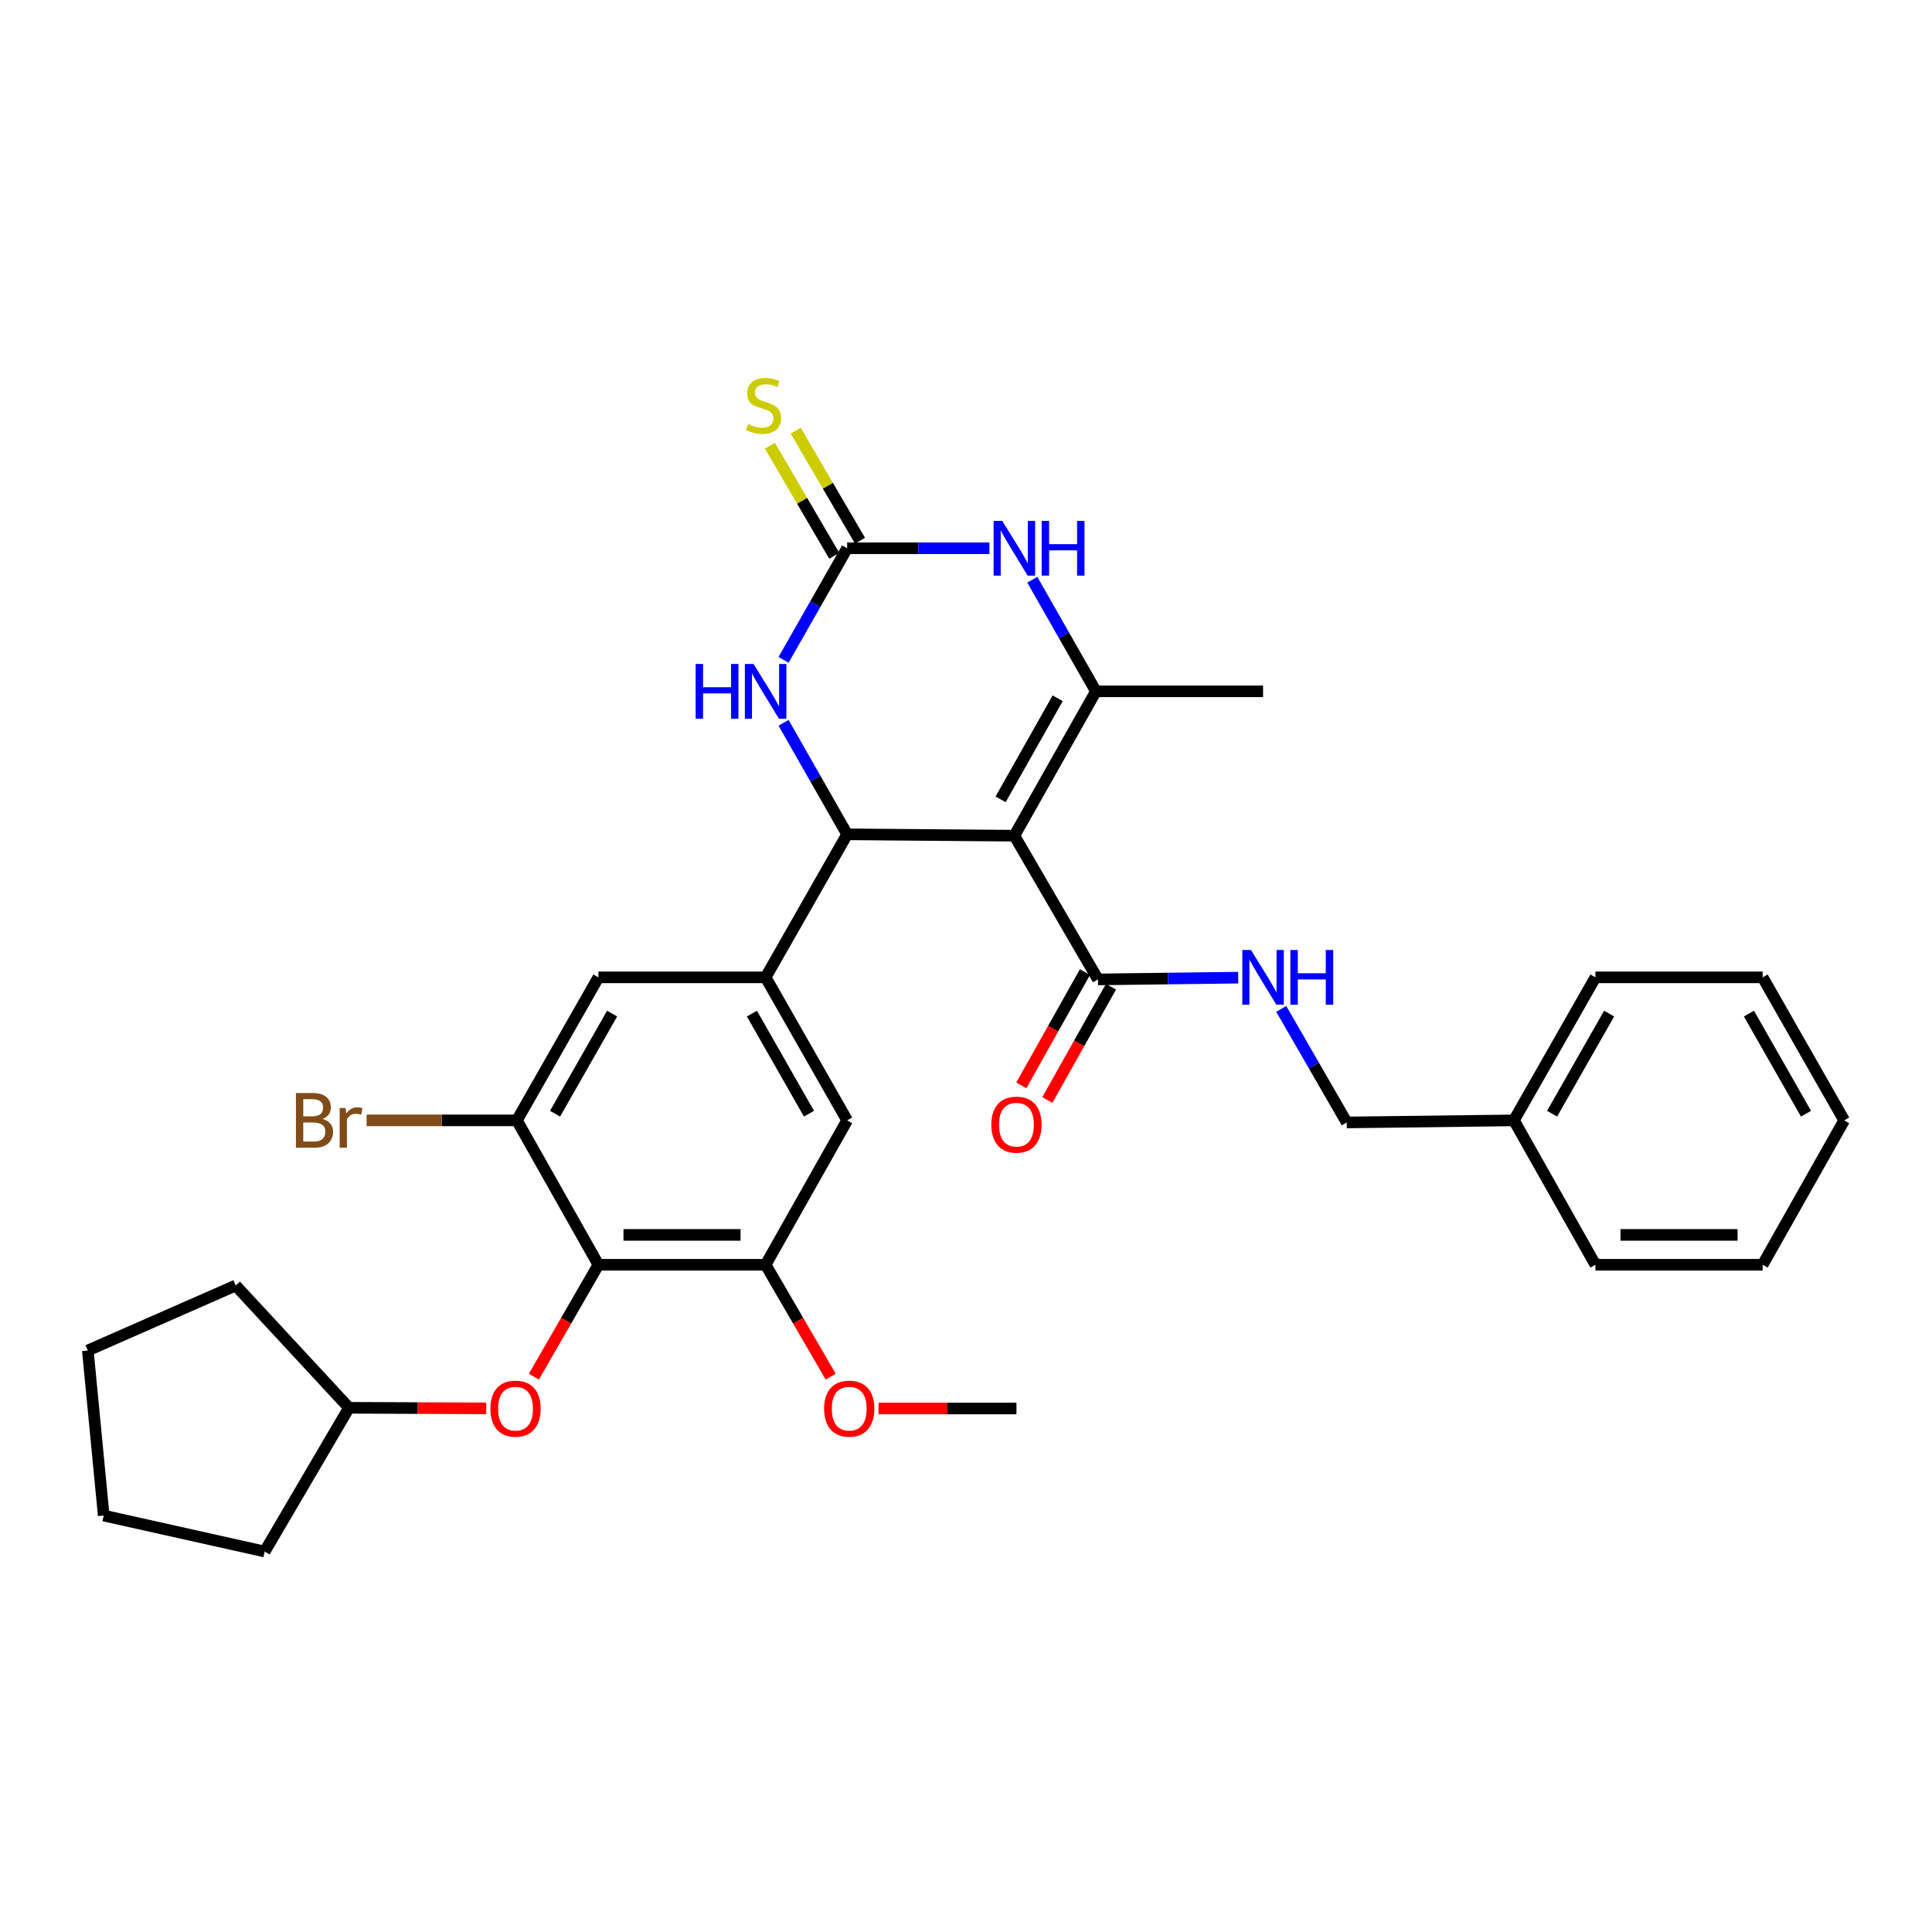 <?xml version='1.0' encoding='iso-8859-1'?>
<svg version='1.1' baseProfile='full'
              xmlns='http://www.w3.org/2000/svg'
                      xmlns:rdkit='http://www.rdkit.org/xml'
                      xmlns:xlink='http://www.w3.org/1999/xlink'
                  xml:space='preserve'
width='1000px' height='1000px' viewBox='0 0 1000 1000'>
<!-- END OF HEADER -->
<rect style='opacity:1.0;fill:#FFFFFF;stroke:none' width='1000' height='1000' x='0' y='0'> </rect>
<path class='bond-0' d='M 525.03,432.557 L 438.477,431.844' style='fill:none;fill-rule:evenodd;stroke:#000000;stroke-width:6px;stroke-linecap:butt;stroke-linejoin:miter;stroke-opacity:1' />
<path class='bond-1' d='M 525.03,432.557 L 567.241,357.828' style='fill:none;fill-rule:evenodd;stroke:#000000;stroke-width:6px;stroke-linecap:butt;stroke-linejoin:miter;stroke-opacity:1' />
<path class='bond-1' d='M 517.904,413.746 L 547.452,361.436' style='fill:none;fill-rule:evenodd;stroke:#000000;stroke-width:6px;stroke-linecap:butt;stroke-linejoin:miter;stroke-opacity:1' />
<path class='bond-7' d='M 525.03,432.557 L 568.306,506.942' style='fill:none;fill-rule:evenodd;stroke:#000000;stroke-width:6px;stroke-linecap:butt;stroke-linejoin:miter;stroke-opacity:1' />
<path class='bond-4' d='M 438.477,431.844 L 422.024,402.981' style='fill:none;fill-rule:evenodd;stroke:#000000;stroke-width:6px;stroke-linecap:butt;stroke-linejoin:miter;stroke-opacity:1' />
<path class='bond-4' d='M 422.024,402.981 L 405.57,374.118' style='fill:none;fill-rule:evenodd;stroke:#0000FF;stroke-width:6px;stroke-linecap:butt;stroke-linejoin:miter;stroke-opacity:1' />
<path class='bond-5' d='M 438.477,431.844 L 396.283,505.877' style='fill:none;fill-rule:evenodd;stroke:#000000;stroke-width:6px;stroke-linecap:butt;stroke-linejoin:miter;stroke-opacity:1' />
<path class='bond-3' d='M 567.241,357.828 L 550.779,328.948' style='fill:none;fill-rule:evenodd;stroke:#000000;stroke-width:6px;stroke-linecap:butt;stroke-linejoin:miter;stroke-opacity:1' />
<path class='bond-3' d='M 550.779,328.948 L 534.316,300.069' style='fill:none;fill-rule:evenodd;stroke:#0000FF;stroke-width:6px;stroke-linecap:butt;stroke-linejoin:miter;stroke-opacity:1' />
<path class='bond-19' d='M 567.241,357.828 L 653.759,357.828' style='fill:none;fill-rule:evenodd;stroke:#000000;stroke-width:6px;stroke-linecap:butt;stroke-linejoin:miter;stroke-opacity:1' />
<path class='bond-2' d='M 438.477,283.778 L 475.302,283.778' style='fill:none;fill-rule:evenodd;stroke:#000000;stroke-width:6px;stroke-linecap:butt;stroke-linejoin:miter;stroke-opacity:1' />
<path class='bond-2' d='M 475.302,283.778 L 512.126,283.778' style='fill:none;fill-rule:evenodd;stroke:#0000FF;stroke-width:6px;stroke-linecap:butt;stroke-linejoin:miter;stroke-opacity:1' />
<path class='bond-14' d='M 445.149,279.878 L 428.491,251.385' style='fill:none;fill-rule:evenodd;stroke:#000000;stroke-width:6px;stroke-linecap:butt;stroke-linejoin:miter;stroke-opacity:1' />
<path class='bond-14' d='M 428.491,251.385 L 411.834,222.893' style='fill:none;fill-rule:evenodd;stroke:#CCCC00;stroke-width:6px;stroke-linecap:butt;stroke-linejoin:miter;stroke-opacity:1' />
<path class='bond-14' d='M 431.806,287.678 L 415.149,259.186' style='fill:none;fill-rule:evenodd;stroke:#000000;stroke-width:6px;stroke-linecap:butt;stroke-linejoin:miter;stroke-opacity:1' />
<path class='bond-14' d='M 415.149,259.186 L 398.491,230.694' style='fill:none;fill-rule:evenodd;stroke:#CCCC00;stroke-width:6px;stroke-linecap:butt;stroke-linejoin:miter;stroke-opacity:1' />
<path class='bond-32' d='M 438.477,283.778 L 422.022,312.658' style='fill:none;fill-rule:evenodd;stroke:#000000;stroke-width:6px;stroke-linecap:butt;stroke-linejoin:miter;stroke-opacity:1' />
<path class='bond-32' d='M 422.022,312.658 L 405.566,341.537' style='fill:none;fill-rule:evenodd;stroke:#0000FF;stroke-width:6px;stroke-linecap:butt;stroke-linejoin:miter;stroke-opacity:1' />
<path class='bond-10' d='M 396.283,505.877 L 309.731,505.877' style='fill:none;fill-rule:evenodd;stroke:#000000;stroke-width:6px;stroke-linecap:butt;stroke-linejoin:miter;stroke-opacity:1' />
<path class='bond-11' d='M 396.283,505.877 L 438.477,579.902' style='fill:none;fill-rule:evenodd;stroke:#000000;stroke-width:6px;stroke-linecap:butt;stroke-linejoin:miter;stroke-opacity:1' />
<path class='bond-11' d='M 389.185,524.635 L 418.721,576.452' style='fill:none;fill-rule:evenodd;stroke:#000000;stroke-width:6px;stroke-linecap:butt;stroke-linejoin:miter;stroke-opacity:1' />
<path class='bond-6' d='M 309.731,654.639 L 396.283,654.639' style='fill:none;fill-rule:evenodd;stroke:#000000;stroke-width:6px;stroke-linecap:butt;stroke-linejoin:miter;stroke-opacity:1' />
<path class='bond-6' d='M 322.714,639.183 L 383.3,639.183' style='fill:none;fill-rule:evenodd;stroke:#000000;stroke-width:6px;stroke-linecap:butt;stroke-linejoin:miter;stroke-opacity:1' />
<path class='bond-13' d='M 309.731,654.639 L 293.03,683.602' style='fill:none;fill-rule:evenodd;stroke:#000000;stroke-width:6px;stroke-linecap:butt;stroke-linejoin:miter;stroke-opacity:1' />
<path class='bond-13' d='M 293.03,683.602 L 276.328,712.566' style='fill:none;fill-rule:evenodd;stroke:#FF0000;stroke-width:6px;stroke-linecap:butt;stroke-linejoin:miter;stroke-opacity:1' />
<path class='bond-33' d='M 309.731,654.639 L 267.545,579.902' style='fill:none;fill-rule:evenodd;stroke:#000000;stroke-width:6px;stroke-linecap:butt;stroke-linejoin:miter;stroke-opacity:1' />
<path class='bond-12' d='M 568.306,506.942 L 604.594,506.49' style='fill:none;fill-rule:evenodd;stroke:#000000;stroke-width:6px;stroke-linecap:butt;stroke-linejoin:miter;stroke-opacity:1' />
<path class='bond-12' d='M 604.594,506.49 L 640.883,506.038' style='fill:none;fill-rule:evenodd;stroke:#0000FF;stroke-width:6px;stroke-linecap:butt;stroke-linejoin:miter;stroke-opacity:1' />
<path class='bond-15' d='M 561.569,503.157 L 545.099,532.469' style='fill:none;fill-rule:evenodd;stroke:#000000;stroke-width:6px;stroke-linecap:butt;stroke-linejoin:miter;stroke-opacity:1' />
<path class='bond-15' d='M 545.099,532.469 L 528.63,561.781' style='fill:none;fill-rule:evenodd;stroke:#FF0000;stroke-width:6px;stroke-linecap:butt;stroke-linejoin:miter;stroke-opacity:1' />
<path class='bond-15' d='M 575.043,510.727 L 558.574,540.04' style='fill:none;fill-rule:evenodd;stroke:#000000;stroke-width:6px;stroke-linecap:butt;stroke-linejoin:miter;stroke-opacity:1' />
<path class='bond-15' d='M 558.574,540.04 L 542.105,569.352' style='fill:none;fill-rule:evenodd;stroke:#FF0000;stroke-width:6px;stroke-linecap:butt;stroke-linejoin:miter;stroke-opacity:1' />
<path class='bond-8' d='M 267.545,579.902 L 309.731,505.877' style='fill:none;fill-rule:evenodd;stroke:#000000;stroke-width:6px;stroke-linecap:butt;stroke-linejoin:miter;stroke-opacity:1' />
<path class='bond-8' d='M 287.301,576.451 L 316.831,524.634' style='fill:none;fill-rule:evenodd;stroke:#000000;stroke-width:6px;stroke-linecap:butt;stroke-linejoin:miter;stroke-opacity:1' />
<path class='bond-16' d='M 267.545,579.902 L 228.648,579.902' style='fill:none;fill-rule:evenodd;stroke:#000000;stroke-width:6px;stroke-linecap:butt;stroke-linejoin:miter;stroke-opacity:1' />
<path class='bond-16' d='M 228.648,579.902 L 189.752,579.902' style='fill:none;fill-rule:evenodd;stroke:#7F4C19;stroke-width:6px;stroke-linecap:butt;stroke-linejoin:miter;stroke-opacity:1' />
<path class='bond-9' d='M 396.283,654.639 L 438.477,579.902' style='fill:none;fill-rule:evenodd;stroke:#000000;stroke-width:6px;stroke-linecap:butt;stroke-linejoin:miter;stroke-opacity:1' />
<path class='bond-18' d='M 396.283,654.639 L 413.13,683.6' style='fill:none;fill-rule:evenodd;stroke:#000000;stroke-width:6px;stroke-linecap:butt;stroke-linejoin:miter;stroke-opacity:1' />
<path class='bond-18' d='M 413.13,683.6 L 429.978,712.561' style='fill:none;fill-rule:evenodd;stroke:#FF0000;stroke-width:6px;stroke-linecap:butt;stroke-linejoin:miter;stroke-opacity:1' />
<path class='bond-17' d='M 663.173,522.204 L 680.117,551.59' style='fill:none;fill-rule:evenodd;stroke:#0000FF;stroke-width:6px;stroke-linecap:butt;stroke-linejoin:miter;stroke-opacity:1' />
<path class='bond-17' d='M 680.117,551.59 L 697.061,580.975' style='fill:none;fill-rule:evenodd;stroke:#000000;stroke-width:6px;stroke-linecap:butt;stroke-linejoin:miter;stroke-opacity:1' />
<path class='bond-20' d='M 251.677,728.969 L 216.151,728.821' style='fill:none;fill-rule:evenodd;stroke:#FF0000;stroke-width:6px;stroke-linecap:butt;stroke-linejoin:miter;stroke-opacity:1' />
<path class='bond-20' d='M 216.151,728.821 L 180.624,728.672' style='fill:none;fill-rule:evenodd;stroke:#000000;stroke-width:6px;stroke-linecap:butt;stroke-linejoin:miter;stroke-opacity:1' />
<path class='bond-21' d='M 697.061,580.975 L 783.605,579.902' style='fill:none;fill-rule:evenodd;stroke:#000000;stroke-width:6px;stroke-linecap:butt;stroke-linejoin:miter;stroke-opacity:1' />
<path class='bond-22' d='M 454.723,729.033 L 490.417,729.033' style='fill:none;fill-rule:evenodd;stroke:#FF0000;stroke-width:6px;stroke-linecap:butt;stroke-linejoin:miter;stroke-opacity:1' />
<path class='bond-22' d='M 490.417,729.033 L 526.112,729.033' style='fill:none;fill-rule:evenodd;stroke:#000000;stroke-width:6px;stroke-linecap:butt;stroke-linejoin:miter;stroke-opacity:1' />
<path class='bond-25' d='M 180.624,728.672 L 137.004,803.066' style='fill:none;fill-rule:evenodd;stroke:#000000;stroke-width:6px;stroke-linecap:butt;stroke-linejoin:miter;stroke-opacity:1' />
<path class='bond-26' d='M 180.624,728.672 L 121.995,665.381' style='fill:none;fill-rule:evenodd;stroke:#000000;stroke-width:6px;stroke-linecap:butt;stroke-linejoin:miter;stroke-opacity:1' />
<path class='bond-23' d='M 783.605,579.902 L 825.79,505.877' style='fill:none;fill-rule:evenodd;stroke:#000000;stroke-width:6px;stroke-linecap:butt;stroke-linejoin:miter;stroke-opacity:1' />
<path class='bond-23' d='M 803.361,576.451 L 832.891,524.634' style='fill:none;fill-rule:evenodd;stroke:#000000;stroke-width:6px;stroke-linecap:butt;stroke-linejoin:miter;stroke-opacity:1' />
<path class='bond-24' d='M 783.605,579.902 L 825.79,654.639' style='fill:none;fill-rule:evenodd;stroke:#000000;stroke-width:6px;stroke-linecap:butt;stroke-linejoin:miter;stroke-opacity:1' />
<path class='bond-28' d='M 825.79,505.877 L 912.343,505.877' style='fill:none;fill-rule:evenodd;stroke:#000000;stroke-width:6px;stroke-linecap:butt;stroke-linejoin:miter;stroke-opacity:1' />
<path class='bond-27' d='M 825.79,654.639 L 912.343,654.639' style='fill:none;fill-rule:evenodd;stroke:#000000;stroke-width:6px;stroke-linecap:butt;stroke-linejoin:miter;stroke-opacity:1' />
<path class='bond-27' d='M 838.773,639.183 L 899.36,639.183' style='fill:none;fill-rule:evenodd;stroke:#000000;stroke-width:6px;stroke-linecap:butt;stroke-linejoin:miter;stroke-opacity:1' />
<path class='bond-30' d='M 137.004,803.066 L 53.68,784.459' style='fill:none;fill-rule:evenodd;stroke:#000000;stroke-width:6px;stroke-linecap:butt;stroke-linejoin:miter;stroke-opacity:1' />
<path class='bond-29' d='M 121.995,665.381 L 45.455,699.006' style='fill:none;fill-rule:evenodd;stroke:#000000;stroke-width:6px;stroke-linecap:butt;stroke-linejoin:miter;stroke-opacity:1' />
<path class='bond-31' d='M 912.343,654.639 L 954.545,579.902' style='fill:none;fill-rule:evenodd;stroke:#000000;stroke-width:6px;stroke-linecap:butt;stroke-linejoin:miter;stroke-opacity:1' />
<path class='bond-34' d='M 912.343,505.877 L 954.545,579.902' style='fill:none;fill-rule:evenodd;stroke:#000000;stroke-width:6px;stroke-linecap:butt;stroke-linejoin:miter;stroke-opacity:1' />
<path class='bond-34' d='M 905.246,524.636 L 934.788,576.453' style='fill:none;fill-rule:evenodd;stroke:#000000;stroke-width:6px;stroke-linecap:butt;stroke-linejoin:miter;stroke-opacity:1' />
<path class='bond-35' d='M 45.455,699.006 L 53.68,784.459' style='fill:none;fill-rule:evenodd;stroke:#000000;stroke-width:6px;stroke-linecap:butt;stroke-linejoin:miter;stroke-opacity:1' />
<path  class='atom-4' d='M 518.77 269.618
L 528.05 284.618
Q 528.97 286.098, 530.45 288.778
Q 531.93 291.458, 532.01 291.618
L 532.01 269.618
L 535.77 269.618
L 535.77 297.938
L 531.89 297.938
L 521.93 281.538
Q 520.77 279.618, 519.53 277.418
Q 518.33 275.218, 517.97 274.538
L 517.97 297.938
L 514.29 297.938
L 514.29 269.618
L 518.77 269.618
' fill='#0000FF'/>
<path  class='atom-4' d='M 539.17 269.618
L 543.01 269.618
L 543.01 281.658
L 557.49 281.658
L 557.49 269.618
L 561.33 269.618
L 561.33 297.938
L 557.49 297.938
L 557.49 284.858
L 543.01 284.858
L 543.01 297.938
L 539.17 297.938
L 539.17 269.618
' fill='#0000FF'/>
<path  class='atom-5' d='M 360.063 343.668
L 363.903 343.668
L 363.903 355.708
L 378.383 355.708
L 378.383 343.668
L 382.223 343.668
L 382.223 371.988
L 378.383 371.988
L 378.383 358.908
L 363.903 358.908
L 363.903 371.988
L 360.063 371.988
L 360.063 343.668
' fill='#0000FF'/>
<path  class='atom-5' d='M 390.023 343.668
L 399.303 358.668
Q 400.223 360.148, 401.703 362.828
Q 403.183 365.508, 403.263 365.668
L 403.263 343.668
L 407.023 343.668
L 407.023 371.988
L 403.143 371.988
L 393.183 355.588
Q 392.023 353.668, 390.783 351.468
Q 389.583 349.268, 389.223 348.588
L 389.223 371.988
L 385.543 371.988
L 385.543 343.668
L 390.023 343.668
' fill='#0000FF'/>
<path  class='atom-13' d='M 647.499 491.717
L 656.779 506.717
Q 657.699 508.197, 659.179 510.877
Q 660.659 513.557, 660.739 513.717
L 660.739 491.717
L 664.499 491.717
L 664.499 520.037
L 660.619 520.037
L 650.659 503.637
Q 649.499 501.717, 648.259 499.517
Q 647.059 497.317, 646.699 496.637
L 646.699 520.037
L 643.019 520.037
L 643.019 491.717
L 647.499 491.717
' fill='#0000FF'/>
<path  class='atom-13' d='M 667.899 491.717
L 671.739 491.717
L 671.739 503.757
L 686.219 503.757
L 686.219 491.717
L 690.059 491.717
L 690.059 520.037
L 686.219 520.037
L 686.219 506.957
L 671.739 506.957
L 671.739 520.037
L 667.899 520.037
L 667.899 491.717
' fill='#0000FF'/>
<path  class='atom-14' d='M 253.833 729.113
Q 253.833 722.313, 257.193 718.513
Q 260.553 714.713, 266.833 714.713
Q 273.113 714.713, 276.473 718.513
Q 279.833 722.313, 279.833 729.113
Q 279.833 735.993, 276.433 739.913
Q 273.033 743.793, 266.833 743.793
Q 260.593 743.793, 257.193 739.913
Q 253.833 736.033, 253.833 729.113
M 266.833 740.593
Q 271.153 740.593, 273.473 737.713
Q 275.833 734.793, 275.833 729.113
Q 275.833 723.553, 273.473 720.753
Q 271.153 717.913, 266.833 717.913
Q 262.513 717.913, 260.153 720.713
Q 257.833 723.513, 257.833 729.113
Q 257.833 734.833, 260.153 737.713
Q 262.513 740.593, 266.833 740.593
' fill='#FF0000'/>
<path  class='atom-15' d='M 387.21 219.491
Q 387.53 219.611, 388.85 220.171
Q 390.17 220.731, 391.61 221.091
Q 393.09 221.411, 394.53 221.411
Q 397.21 221.411, 398.77 220.131
Q 400.33 218.811, 400.33 216.531
Q 400.33 214.971, 399.53 214.011
Q 398.77 213.051, 397.57 212.531
Q 396.37 212.011, 394.37 211.411
Q 391.85 210.651, 390.33 209.931
Q 388.85 209.211, 387.77 207.691
Q 386.73 206.171, 386.73 203.611
Q 386.73 200.051, 389.13 197.851
Q 391.57 195.651, 396.37 195.651
Q 399.65 195.651, 403.37 197.211
L 402.45 200.291
Q 399.05 198.891, 396.49 198.891
Q 393.73 198.891, 392.21 200.051
Q 390.69 201.171, 390.73 203.131
Q 390.73 204.651, 391.49 205.571
Q 392.29 206.491, 393.41 207.011
Q 394.57 207.531, 396.49 208.131
Q 399.05 208.931, 400.57 209.731
Q 402.09 210.531, 403.17 212.171
Q 404.29 213.771, 404.29 216.531
Q 404.29 220.451, 401.65 222.571
Q 399.05 224.651, 394.69 224.651
Q 392.17 224.651, 390.25 224.091
Q 388.37 223.571, 386.13 222.651
L 387.21 219.491
' fill='#CCCC00'/>
<path  class='atom-16' d='M 513.112 582.12
Q 513.112 575.32, 516.472 571.52
Q 519.832 567.72, 526.112 567.72
Q 532.392 567.72, 535.752 571.52
Q 539.112 575.32, 539.112 582.12
Q 539.112 589, 535.712 592.92
Q 532.312 596.8, 526.112 596.8
Q 519.872 596.8, 516.472 592.92
Q 513.112 589.04, 513.112 582.12
M 526.112 593.6
Q 530.432 593.6, 532.752 590.72
Q 535.112 587.8, 535.112 582.12
Q 535.112 576.56, 532.752 573.76
Q 530.432 570.92, 526.112 570.92
Q 521.792 570.92, 519.432 573.72
Q 517.112 576.52, 517.112 582.12
Q 517.112 587.84, 519.432 590.72
Q 521.792 593.6, 526.112 593.6
' fill='#FF0000'/>
<path  class='atom-17' d='M 166.926 579.182
Q 169.646 579.942, 171.006 581.622
Q 172.406 583.262, 172.406 585.702
Q 172.406 589.622, 169.886 591.862
Q 167.406 594.062, 162.686 594.062
L 153.166 594.062
L 153.166 565.742
L 161.526 565.742
Q 166.366 565.742, 168.806 567.702
Q 171.246 569.662, 171.246 573.262
Q 171.246 577.542, 166.926 579.182
M 156.966 568.942
L 156.966 577.822
L 161.526 577.822
Q 164.326 577.822, 165.766 576.702
Q 167.246 575.542, 167.246 573.262
Q 167.246 568.942, 161.526 568.942
L 156.966 568.942
M 162.686 590.862
Q 165.446 590.862, 166.926 589.542
Q 168.406 588.222, 168.406 585.702
Q 168.406 583.382, 166.766 582.222
Q 165.166 581.022, 162.086 581.022
L 156.966 581.022
L 156.966 590.862
L 162.686 590.862
' fill='#7F4C19'/>
<path  class='atom-17' d='M 178.846 573.502
L 179.286 576.342
Q 181.446 573.142, 184.966 573.142
Q 186.086 573.142, 187.606 573.542
L 187.006 576.902
Q 185.286 576.502, 184.326 576.502
Q 182.646 576.502, 181.526 577.182
Q 180.446 577.822, 179.566 579.382
L 179.566 594.062
L 175.806 594.062
L 175.806 573.502
L 178.846 573.502
' fill='#7F4C19'/>
<path  class='atom-19' d='M 426.559 729.113
Q 426.559 722.313, 429.919 718.513
Q 433.279 714.713, 439.559 714.713
Q 445.839 714.713, 449.199 718.513
Q 452.559 722.313, 452.559 729.113
Q 452.559 735.993, 449.159 739.913
Q 445.759 743.793, 439.559 743.793
Q 433.319 743.793, 429.919 739.913
Q 426.559 736.033, 426.559 729.113
M 439.559 740.593
Q 443.879 740.593, 446.199 737.713
Q 448.559 734.793, 448.559 729.113
Q 448.559 723.553, 446.199 720.753
Q 443.879 717.913, 439.559 717.913
Q 435.239 717.913, 432.879 720.713
Q 430.559 723.513, 430.559 729.113
Q 430.559 734.833, 432.879 737.713
Q 435.239 740.593, 439.559 740.593
' fill='#FF0000'/>
</svg>

